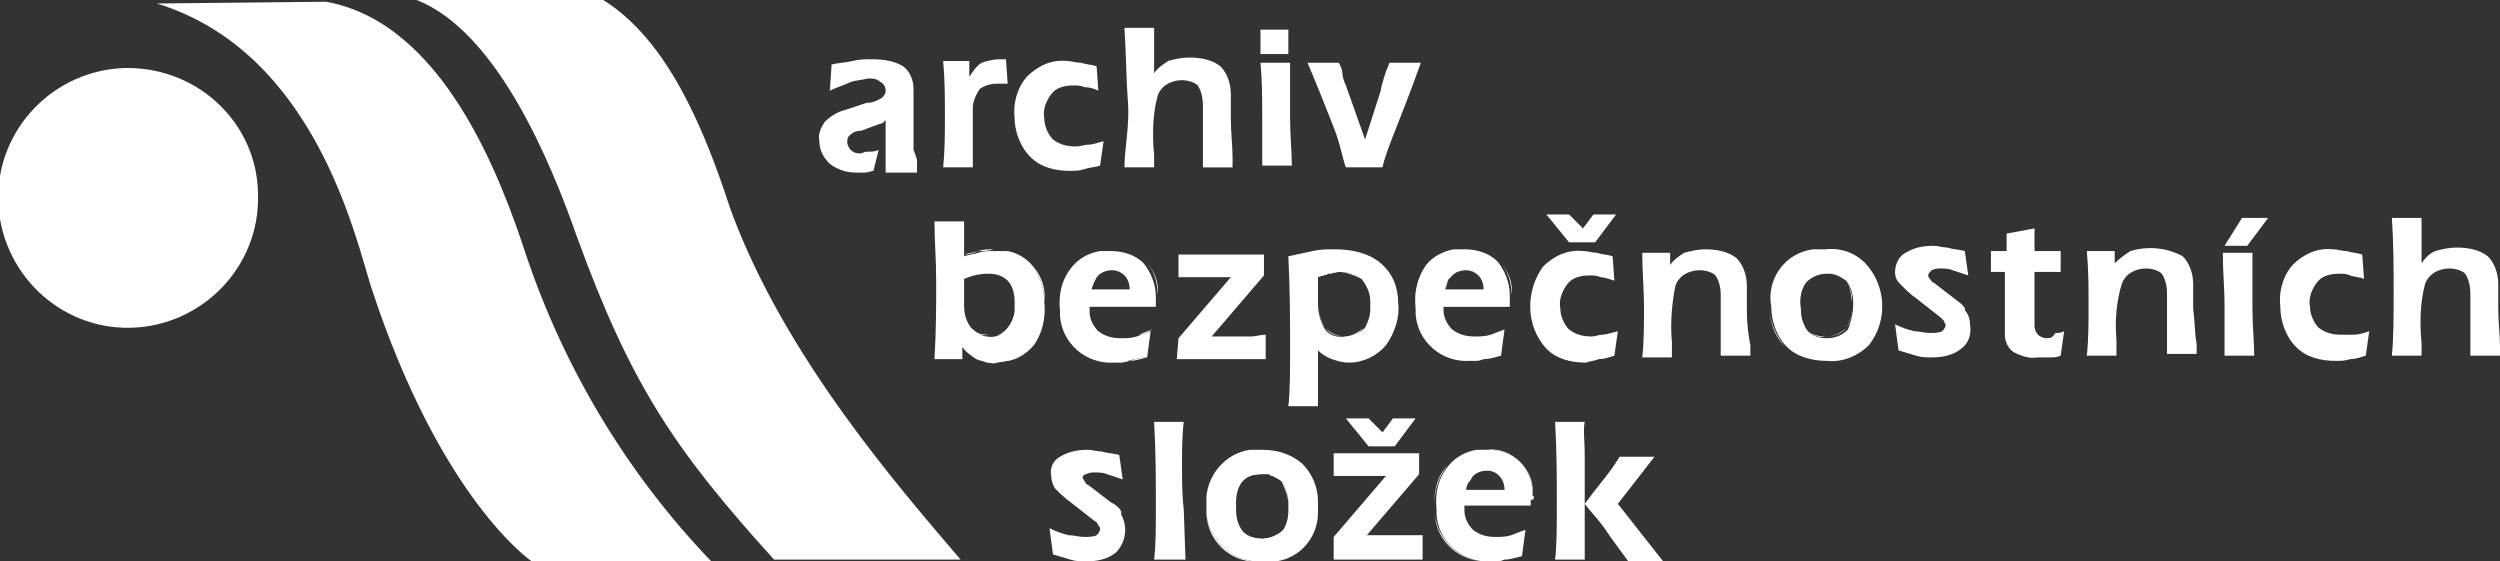 <?xml version="1.0" encoding="utf-8"?>
<!-- Generator: Adobe Illustrator 19.0.0, SVG Export Plug-In . SVG Version: 6.00 Build 0)  -->
<svg version="1.1" id="Layer_1" xmlns="http://www.w3.org/2000/svg" xmlns:xlink="http://www.w3.org/1999/xlink" x="0px" y="0px"
	 width="143.4px" height="32.2px" viewBox="-348 282 143.4 32.2" style="enable-background:new -348 282 143.4 32.2;"
	 xml:space="preserve">
<rect x="-348" y="282" width="143.4" height="32.2" fill="#333333" stroke="none"/>
<style type="text/css">
	.st0{fill:#FFFFFF;}
</style>
<path class="st0" d="M-333.2,293.2c0.1,4.1-3.2,7.5-7.3,7.6c-4.1,0.1-7.5-3.2-7.6-7.3c-0.1-4.1,3.2-7.5,7.3-7.6c0,0,0.1,0,0.1,0
	C-336.5,285.9-333.2,289.2-333.2,293.2C-333.2,293.2-333.2,293.2-333.2,293.2 M-313.4,282c3.7,2.3,5.8,7.4,7.3,12
	c3.1,8.5,9.8,16.1,13.2,20.1h-10.7c-5.7-6.3-8.2-10-11.3-18.5c-1.5-4.3-4.6-11.8-9.2-13.6L-313.4,282L-313.4,282z M-313.4,282
	c3.7,2.3,5.8,7.4,7.3,12c3.1,8.5,9.8,16.1,13.2,20.1h-10.7c-5.7-6.3-8.2-10-11.3-18.5c-1.5-4.3-4.6-11.8-9.2-13.6L-313.4,282
	L-313.4,282z M-329.3,282.1c6.7,1.2,10,10,11.5,14.6c2.2,6.5,5.8,12.5,10.6,17.5l-0.8,0h-9.5c0,0-5.2-3.5-9.2-15.7
	c-0.9-2.8-3.2-13.5-12.3-16.3L-329.3,282.1L-329.3,282.1z"/>
<g>
	<path class="st0" d="M-295.6,290.6l0-3v-0.2c0-0.1,0-0.2,0-0.3c0-0.5-0.2-1-0.6-1.3c-0.5-0.3-1.1-0.4-1.8-0.4c-0.4,0-0.7,0-1.1,0.1
		c-0.4,0.1-0.8,0.1-1.2,0.2l-0.1,1.5c0.4-0.2,0.8-0.3,1.2-0.5c0.3-0.1,0.6-0.1,1-0.2c0.2,0,0.5,0,0.7,0.2c0.2,0.1,0.3,0.3,0.3,0.5
		c0,0.2-0.1,0.3-0.2,0.4c-0.3,0.2-0.6,0.3-0.9,0.3l-1.2,0.4c-0.4,0.1-0.8,0.3-1.2,0.7c-0.2,0.3-0.4,0.7-0.3,1.1
		c0,0.5,0.2,0.9,0.6,1.3c0.4,0.3,0.9,0.5,1.5,0.5c0.2,0,0.3,0,0.5,0c0.2,0,0.4-0.1,0.5-0.1l0.3-1.2c-0.2,0.1-0.4,0.1-0.6,0.1
		c-0.1,0-0.2,0-0.4,0.1c-0.2,0-0.4,0-0.6-0.2c-0.1-0.1-0.2-0.3-0.2-0.4c0-0.2,0-0.3,0.1-0.4c0.2-0.2,0.4-0.3,0.7-0.3l0.8-0.3
		c0.1,0,0.2-0.1,0.3-0.1c0.1,0,0.2-0.1,0.3-0.2l0,1.7c0,0.4,0,0.6,0,0.8s0,0.3,0,0.5l0,0h1.8c0-0.4,0-0.6,0-0.7
		S-295.6,290.6-295.6,290.6z"/>
	<polygon class="st0" points="-293.9,291.6 -293.9,291.6 -293.9,291.6 	"/>
	<path class="st0" d="M-293.9,291.6h1.7c0-0.9,0-1.6,0-2.2c0-0.4,0-0.8,0-1.2c0-0.4,0.2-0.8,0.4-1.1c0.3-0.2,0.6-0.3,1-0.3
		c0.1,0,0.2,0,0.3,0s0.2,0,0.3,0l-0.1-1.4c0,0-0.1,0-0.2,0h-0.2c-0.3,0-0.7,0.1-1,0.2c-0.3,0.2-0.5,0.5-0.7,0.8l0-0.9h-1.5
		c0.1,1.1,0.1,2.1,0.1,3.1C-293.8,289.7-293.8,290.6-293.9,291.6z"/>
	<path class="st0" d="M-288.9,291c0.6,0.6,1.4,0.8,2.3,0.8c0.3,0,0.5,0,0.8-0.1c0.3-0.1,0.6-0.1,0.9-0.2l0.2-1.4
		c-0.4,0.1-0.6,0.2-0.9,0.2c-0.2,0-0.4,0.1-0.7,0.1c-0.5,0-0.9-0.1-1.3-0.4c-0.3-0.3-0.5-0.8-0.5-1.2c-0.1-0.5,0.1-1,0.4-1.4
		c0.3-0.4,0.8-0.5,1.3-0.5c0.2,0,0.4,0,0.6,0.1c0.3,0,0.6,0.1,0.8,0.2l-0.1-1.4c-0.3-0.1-0.6-0.1-0.9-0.2c-0.3,0-0.5-0.1-0.8-0.1
		c-0.9-0.1-1.7,0.3-2.3,0.9c-0.6,0.7-0.8,1.6-0.7,2.4C-289.8,289.5-289.5,290.4-288.9,291z"/>
	<path class="st0" d="M-283.5,291.6h1.7l0-0.7c-0.1-1.1-0.1-2.3,0.2-3.4c0.2-0.6,0.8-0.9,1.4-0.9c0.3,0,0.7,0.1,0.9,0.3
		c0.2,0.3,0.3,0.7,0.3,1.2c0,0.4,0,0.9,0,1.5c0,0.6,0,1.3,0,2h1.7l0-0.6c0-0.6-0.1-1.4-0.1-2.2c0-0.8,0-1.3,0-1.4
		c0-0.6-0.2-1.2-0.6-1.6c-0.5-0.4-1.2-0.5-1.8-0.5c-0.4,0-0.9,0.1-1.2,0.2c-0.3,0.2-0.6,0.4-0.8,0.7c0-0.4,0-0.9,0-1.3s0-0.8,0-1.3
		h-1.7c0.1,1.6,0.1,3,0.2,4.3S-283.5,290.5-283.5,291.6z"/>
	<path class="st0" d="M-275.7,285.6c0.1,1,0.1,2,0.1,3s0,2,0,2.9h1.7c0-0.8-0.1-1.7-0.1-2.7s0-2.1,0-3.2v0H-275.7z"/>
	<path class="st0" d="M-270.8,291.6h2.1c0.1-0.5,0.4-1.3,0.8-2.3s0.9-2.3,1.4-3.7h-1.8l-0.2,0.5c-0.2,0.6-0.3,1-0.3,1.1l-0.9,2.8
		l-1.1-3.1c-0.1-0.2-0.2-0.5-0.2-0.7s-0.1-0.4-0.2-0.6h-1.8c0.6,1.4,1.1,2.7,1.5,3.7S-271,291.1-270.8,291.6z"/>
	<path class="st0" d="M-294.3,294.7l1.7,0c0,0,0,0,0,0L-294.3,294.7c0,1,0.1,2.2,0.1,3.5s0,2.8-0.1,4.4h0c0-1.6,0.1-3,0.1-4.4
		C-294.2,296.9-294.3,295.7-294.3,294.7z"/>
	<path class="st0" d="M-292.7,301.8L-292.7,301.8c0.2,0.3,0.5,0.5,0.8,0.7c0.2,0.1,0.4,0.1,0.6,0.2c-0.2,0-0.4-0.1-0.6-0.2
		C-292.2,302.3-292.5,302.1-292.7,301.8z"/>
	<path class="st0" d="M-291.9,296.4c0.3-0.1,0.6-0.1,0.9-0.1c0.2,0,0.4,0,0.6,0c-0.2,0-0.4,0-0.6,0
		C-291.3,296.4-291.6,296.4-291.9,296.4c-0.3,0.1-0.5,0.1-0.8,0.2v0C-292.4,296.6-292.1,296.5-291.9,296.4z"/>
	<path class="st0" d="M-288.9,297.1c-0.4-0.4-1-0.7-1.5-0.7C-289.8,296.5-289.3,296.7-288.9,297.1c0.5,0.6,0.8,1.4,0.8,2.2
		c0.1,0.9-0.1,1.8-0.6,2.5c-0.5,0.6-1.2,1-2,0.9c-0.2,0-0.4,0-0.6,0c0.2,0,0.4,0.1,0.6,0c0.8,0,1.5-0.3,2-0.9
		c0.5-0.7,0.7-1.6,0.6-2.5C-288,298.5-288.3,297.7-288.9,297.1z"/>
	<polygon class="st0" points="-292.7,302.6 -294.3,302.6 -294.3,302.6 -292.7,302.6 -292.7,301.8 -292.7,301.8 	"/>
	<path class="st0" d="M-292.7,295.8l0,0.9c0,0,0,0,0,0L-292.7,295.8c0-0.2,0-0.4,0-0.5c0-0.2,0-0.4,0-0.6h0c0,0.2,0,0.4,0,0.6
		C-292.7,295.4-292.7,295.6-292.7,295.8z"/>
	<path class="st0" d="M-288.7,301.8c0.5-0.7,0.7-1.6,0.6-2.5c0-0.8-0.3-1.6-0.8-2.2c-0.4-0.4-1-0.7-1.5-0.7c-0.2,0-0.4,0-0.6,0
		c-0.3,0-0.6,0-0.9,0.1c-0.3,0.1-0.5,0.1-0.8,0.2v0c0,0,0,0,0,0l0-0.9c0-0.2,0-0.4,0-0.5c0-0.2,0-0.4,0-0.6l-1.7,0
		c0,1,0.1,2.2,0.1,3.5c0,1.3,0,2.8-0.1,4.4h1.6l0-0.7l0,0l0,0c0.2,0.3,0.5,0.5,0.8,0.7c0.2,0.1,0.4,0.1,0.6,0.2c0.2,0,0.4,0.1,0.6,0
		C-289.9,302.7-289.2,302.4-288.7,301.8z M-292.3,300.8c-0.3-0.4-0.4-0.8-0.4-1.3c0-0.2,0-0.5,0-0.7v0c0,0,0,0,0,0
		c0-0.2,0-0.5,0-0.8l0,0c0.4-0.2,0.9-0.3,1.4-0.3c0.4,0,0.8,0.1,1.1,0.4c0.3,0.3,0.4,0.8,0.4,1.2c0,0.1,0,0.3,0,0.4
		c0,0.4-0.1,0.7-0.4,1.1c-0.3,0.4-0.7,0.6-1.2,0.5C-291.6,301.3-292,301.1-292.3,300.8z"/>
	<path class="st0" d="M-292.7,298c0.4-0.2,0.9-0.3,1.4-0.3c0.4,0,0.8,0.1,1.1,0.4c0.3,0.3,0.4,0.8,0.4,1.2c0,0.1,0,0.3,0,0.4
		c0-0.1,0-0.3,0-0.4c0-0.4-0.1-0.9-0.4-1.2c-0.3-0.3-0.7-0.4-1.1-0.4C-291.8,297.7-292.2,297.8-292.7,298L-292.7,298
		c0,0.3,0,0.6,0,0.8c0,0,0,0,0,0C-292.7,298.5-292.7,298.3-292.7,298L-292.7,298z"/>
	<path class="st0" d="M-290.1,300.7c0.2-0.3,0.3-0.7,0.4-1.1C-289.7,300-289.9,300.4-290.1,300.7c-0.3,0.4-0.7,0.6-1.2,0.5
		c-0.4,0-0.8-0.1-1-0.4c-0.3-0.4-0.4-0.8-0.4-1.3c0-0.2,0-0.5,0-0.7v0c0,0.2,0,0.5,0,0.7c0,0.5,0.1,0.9,0.4,1.3
		c0.3,0.3,0.6,0.5,1,0.4C-290.8,301.3-290.3,301.1-290.1,300.7z"/>
	<path class="st0" d="M-281.5,299.6c0,0,0-0.1,0-0.1C-281.5,299.5-281.5,299.6-281.5,299.6L-281.5,299.6z"/>
	<path class="st0" d="M-287.1,300c0-0.1,0-0.2,0-0.3c-0.1-0.9,0.2-1.8,0.7-2.5c0.4-0.5,1-0.8,1.6-0.9c-0.6,0.1-1.2,0.4-1.6,0.9
		c-0.6,0.7-0.8,1.6-0.7,2.5C-287.1,299.8-287.1,299.9-287.1,300c0.1,1.6,1.5,2.8,3.1,2.7c0,0,0,0,0,0
		C-285.6,302.8-287,301.7-287.1,300z"/>
	<rect x="-285.4" y="299.6" class="st0" width="3.8" height="0"/>
	<path class="st0" d="M-282.7,301.2c0.3-0.1,0.5-0.2,0.8-0.3l0,0C-282.2,301.1-282.5,301.2-282.7,301.2c-0.3,0.1-0.6,0.1-0.9,0.1
		c0,0,0,0,0,0C-283.3,301.3-283,301.3-282.7,301.2z"/>
	<path class="st0" d="M-282.2,302.5c-0.4,0.1-0.7,0.2-1,0.2c-0.3,0-0.5,0.1-0.8,0.1c0,0,0,0,0,0c0.3,0,0.5,0,0.8-0.1
		C-282.9,302.6-282.6,302.5-282.2,302.5l0.2-1.5c0,0,0,0,0,0L-282.2,302.5z"/>
	<path class="st0" d="M-282.3,297c0.5,0.5,0.7,1.2,0.7,1.9c0,0.1,0,0.2,0,0.3c0,0.1,0,0.2,0,0.2c0-0.1,0-0.2,0-0.2
		c0-0.1,0-0.2,0-0.3C-281.5,298.2-281.8,297.5-282.3,297c-0.5-0.5-1.2-0.7-1.9-0.7c-0.2,0-0.4,0-0.6,0c0.2,0,0.4,0,0.6,0
		C-283.5,296.3-282.8,296.5-282.3,297z"/>
	<path class="st0" d="M-285.4,299.9c0,0.4,0.2,0.8,0.5,1.1c0.4,0.3,0.8,0.4,1.3,0.4c0,0,0,0,0,0c-0.5,0-0.9-0.1-1.3-0.4
		C-285.2,300.7-285.4,300.3-285.4,299.9l0-0.3h0V299.9z"/>
	<path class="st0" d="M-282.2,302.5l0.2-1.5c-0.3,0.1-0.5,0.2-0.8,0.3c-0.3,0.1-0.6,0.1-0.9,0.1c0,0,0,0,0,0c0,0,0,0,0,0
		c-0.5,0-0.9-0.1-1.3-0.4c-0.3-0.3-0.5-0.7-0.5-1.1v-0.3h0v0h3.8l0,0c0,0,0-0.1,0-0.1c0-0.1,0-0.2,0-0.2c0-0.1,0-0.2,0-0.3
		c0-0.7-0.3-1.4-0.7-1.9c-0.5-0.5-1.2-0.7-1.9-0.7c-0.2,0-0.4,0-0.6,0c-0.6,0.1-1.2,0.4-1.6,0.9c-0.6,0.7-0.8,1.6-0.7,2.5
		c0,0.1,0,0.2,0,0.3c0.1,1.6,1.5,2.8,3.1,2.7c0.3,0,0.5,0,0.8-0.1C-282.9,302.6-282.6,302.5-282.2,302.5z M-285,297.8
		c0.2-0.2,0.5-0.3,0.8-0.3c0,0,0,0,0,0c0,0,0,0,0,0c0.3,0,0.5,0.1,0.7,0.3c0.2,0.2,0.3,0.5,0.3,0.8h0c0,0,0,0,0,0h-2.2
		C-285.3,298.3-285.2,298-285,297.8z"/>
	<path class="st0" d="M-283.2,298.6h-2.2l0,0c0-0.3,0.2-0.6,0.4-0.8c0.2-0.2,0.5-0.3,0.8-0.3c0,0,0,0,0,0c-0.3,0-0.6,0.1-0.8,0.3
		c-0.2,0.2-0.3,0.5-0.4,0.8L-283.2,298.6C-283.2,298.6-283.2,298.6-283.2,298.6z"/>
	<path class="st0" d="M-283.2,298.6L-283.2,298.6c0-0.3-0.1-0.6-0.3-0.8c-0.2-0.2-0.5-0.3-0.7-0.3c0,0,0,0,0,0
		c0.3,0,0.5,0.1,0.7,0.3C-283.3,298-283.2,298.3-283.2,298.6z"/>
	<path class="st0" d="M-280.5,302.6h5.1l0-1.4c-0.3,0-0.6,0.1-0.8,0.1s-0.4,0-0.6,0h-1.7l3-3.5l0-1.2h-4.9l0,1.3c0.2,0,0.3,0,0.5,0
		s0.3,0,0.5,0h2l-3,3.5L-280.5,302.6z"/>
	<path class="st0" d="M-268.5,301.8c0.5-0.7,0.8-1.6,0.7-2.4c0-0.9-0.3-1.7-1-2.3c-0.7-0.6-1.7-0.8-2.6-0.8c-0.5,0-0.9,0-1.3,0.1
		c-0.5,0.1-0.9,0.2-1.4,0.3c0.1,2.1,0.1,3.9,0.1,5.2s0,2.6-0.1,3.4v0h1.7c0-0.5,0-0.3,0-0.5s0-1.2,0-1.4v-1.3
		c0.2,0.2,0.5,0.4,0.8,0.5c0.3,0.1,0.6,0.2,1,0.2C-269.8,302.8-269,302.4-268.5,301.8z M-272,300.9c-0.3-0.5-0.4-1-0.4-1.5
		c0-0.3,0-0.5,0-0.8l0,0c0,0,0,0,0,0c0-0.2,0-0.5,0-0.7h0c0.2-0.1,0.4-0.1,0.6-0.2c0.2,0,0.4-0.1,0.6-0.1c0.5,0,0.9,0.1,1.3,0.4
		c0.3,0.4,0.5,0.8,0.5,1.3c0,0.1,0,0.3,0,0.4c0,0.4-0.1,0.7-0.3,1.1c-0.3,0.3-0.7,0.5-1.1,0.5C-271.3,301.4-271.8,301.2-272,300.9z"
		/>
	<path class="st0" d="M-269.8,300.8c0.2-0.3,0.3-0.7,0.3-1.1C-269.5,300.1-269.6,300.5-269.8,300.8c-0.3,0.3-0.7,0.5-1.1,0.5
		c-0.4,0-0.8-0.1-1.1-0.5c-0.3-0.5-0.4-1-0.4-1.5c0-0.3,0-0.5,0-0.8l0,0c0,0.3,0,0.5,0,0.8c0,0.5,0.1,1.1,0.4,1.5
		c0.3,0.3,0.7,0.5,1.1,0.5C-270.5,301.4-270.1,301.2-269.8,300.8z"/>
	<path class="st0" d="M-271.2,297.6c0.5,0,0.9,0.1,1.3,0.4c0.3,0.4,0.5,0.8,0.5,1.3c0,0.1,0,0.3,0,0.4c0-0.1,0-0.3,0-0.4
		c0-0.5-0.2-0.9-0.5-1.3C-270.3,297.8-270.8,297.6-271.2,297.6c-0.2,0-0.4,0-0.6,0.1c-0.2,0-0.4,0.1-0.6,0.2h0
		c0.2-0.1,0.4-0.1,0.6-0.2C-271.6,297.7-271.4,297.6-271.2,297.6z"/>
	<path class="st0" d="M-272.4,297.8c0,0.2,0,0.5,0,0.7c0,0,0,0,0,0C-272.4,298.3-272.4,298.1-272.4,297.8L-272.4,297.8z"/>
	<rect x="-263.1" y="297.7" class="st0" width="0" height="3.8"/>
	<path class="st0" d="M-261.6,301L-261.6,301c-0.3,0.1-0.5,0.2-0.8,0.3c0,0,0,0,0,0C-262.2,301.2-261.9,301.1-261.6,301z"/>
	<polygon class="st0" points="-261.2,299.6 -261.2,299.6 -261.2,299.6 	"/>
	<path class="st0" d="M-262.9,302.6C-262.9,302.6-262.9,302.6-262.9,302.6c-0.3,0-0.5,0.1-0.8,0.1c-1.6,0.1-3-1.1-3.1-2.7
		c0-0.1,0-0.2,0-0.3c-0.1-0.9,0.2-1.8,0.7-2.5c0.4-0.5,1-0.8,1.6-0.9c-0.6,0.1-1.2,0.4-1.6,0.9c-0.6,0.7-0.8,1.6-0.7,2.5
		c0,0.1,0,0.2,0,0.3c0.1,1.6,1.5,2.8,3.1,2.7C-263.4,302.7-263.1,302.7-262.9,302.6z"/>
	<path class="st0" d="M-261.2,299.6c0-0.1,0-0.2,0-0.3C-261.2,299.4-261.2,299.5-261.2,299.6L-261.2,299.6z"/>
	<path class="st0" d="M-265.1,299.8c0,0,0,0.1,0,0.1c0,0.4,0.2,0.8,0.5,1.1c0.4,0.3,0.8,0.4,1.3,0.4c0.3,0,0.6,0,0.9-0.1h0
		c-0.3,0.1-0.6,0.1-0.9,0.1c-0.5,0-0.9-0.1-1.3-0.4c-0.3-0.3-0.5-0.7-0.5-1.1C-265.1,299.9-265.1,299.8-265.1,299.8c0,0,0-0.1,0-0.1
		h0C-265.1,299.7-265.1,299.7-265.1,299.8z"/>
	<path class="st0" d="M-262,297c0.5,0.5,0.7,1.2,0.7,1.9c0,0.1,0,0.2,0,0.3c0,0,0,0.1,0,0.1c0,0,0-0.1,0-0.1c0-0.1,0-0.2,0-0.3
		C-261.2,298.2-261.5,297.5-262,297c-0.5-0.5-1.2-0.7-1.9-0.7c-0.2,0-0.4,0-0.6,0c0.2,0,0.4,0,0.6,0
		C-263.2,296.3-262.5,296.5-262,297z"/>
	<path class="st0" d="M-262.9,302.6C-262.9,302.6-262.9,302.6-262.9,302.6c0.3,0,0.6-0.1,1-0.2l0.2-1.5c0,0,0,0,0,0l-0.2,1.5
		C-262.2,302.5-262.6,302.6-262.9,302.6z"/>
	<polygon class="st0" points="-261.2,299.6 -261.2,299.6 -261.2,299.6 	"/>
	<path class="st0" d="M-266.8,299.7c0,0.1,0,0.2,0,0.3c0.1,1.6,1.5,2.8,3.1,2.7c0.3,0,0.5,0,0.8-0.1c0.3,0,0.6-0.1,1-0.2l0.2-1.5
		c-0.3,0.1-0.5,0.2-0.8,0.3c0,0,0,0,0,0h0c-0.3,0.1-0.6,0.1-0.9,0.1c-0.5,0-0.9-0.1-1.3-0.4c-0.3-0.3-0.5-0.7-0.5-1.1
		c0,0,0-0.1,0-0.1c0,0,0-0.1,0-0.1h0c0,0,0,0,0,0h3.8c0-0.1,0-0.2,0-0.3c0,0,0-0.1,0-0.1c0-0.1,0-0.2,0-0.3c0-0.7-0.3-1.4-0.7-1.9
		c-0.5-0.5-1.2-0.7-1.9-0.7c-0.2,0-0.4,0-0.6,0c-0.6,0.1-1.2,0.4-1.6,0.9C-266.7,297.9-266.9,298.8-266.8,299.7z M-264.7,297.8
		c0.2-0.2,0.5-0.3,0.8-0.3c0,0,0,0,0,0c0,0,0,0,0,0c0.3,0,0.5,0.1,0.7,0.3c0.2,0.2,0.3,0.5,0.3,0.8h0c0,0,0,0,0,0h-2.2v0l0,0
		c0-0.2,0.1-0.4,0.2-0.6C-264.8,297.9-264.8,297.9-264.7,297.8z"/>
	<polygon class="st0" points="-265.1,298.6 -265.1,298.6 -262.9,298.6 -262.9,298.6 -265.1,298.6 	"/>
	<path class="st0" d="M-263.9,297.5C-263.9,297.5-263.9,297.5-263.9,297.5c-0.3,0-0.6,0.1-0.8,0.3c-0.1,0.1-0.1,0.1-0.2,0.2
		c0-0.1,0.1-0.2,0.2-0.2C-264.5,297.6-264.2,297.5-263.9,297.5z"/>
	<path class="st0" d="M-265.1,298.6c0-0.2,0.1-0.4,0.2-0.6C-265,298.2-265,298.4-265.1,298.6L-265.1,298.6z"/>
	<path class="st0" d="M-262.9,298.6L-262.9,298.6c0-0.3-0.1-0.6-0.3-0.8c-0.2-0.2-0.5-0.3-0.7-0.3c0,0,0,0,0,0
		c0.3,0,0.5,0.1,0.7,0.3C-263,298-262.9,298.3-262.9,298.6z"/>
	<path class="st0" d="M-256.3,302.6c0.3,0,0.6-0.1,0.9-0.2l0.2-1.4c-0.4,0.1-0.7,0.2-0.9,0.2c-0.2,0-0.4,0.1-0.6,0.1
		c-0.5,0-0.9-0.1-1.3-0.4c-0.3-0.3-0.5-0.8-0.5-1.2c-0.1-0.5,0.1-1,0.4-1.4c0.3-0.4,0.8-0.5,1.3-0.5c0.2,0,0.4,0,0.6,0.1
		c0.2,0,0.5,0.1,0.8,0.2l-0.1-1.4c-0.3-0.1-0.6-0.1-0.9-0.2c-0.3,0-0.5-0.1-0.8-0.1c-0.9-0.1-1.7,0.3-2.3,0.9c-1,1.4-1,3.4,0.2,4.7
		c0.6,0.6,1.4,0.8,2.3,0.8C-256.8,302.7-256.5,302.7-256.3,302.6z"/>
	<path class="st0" d="M-247.8,299.8c0-0.8,0-1.3,0-1.4c0-0.6-0.2-1.2-0.6-1.6c-0.5-0.4-1.2-0.5-1.8-0.5c-0.4,0-0.8,0.1-1.2,0.2
		c-0.3,0.2-0.6,0.4-0.8,0.7l0-0.7h-1.6c0,1.1,0.1,2.1,0.1,3.1s0,2-0.1,2.9h0h1.7c0-0.1,0-0.2,0-0.3s0-0.3,0-0.6
		c-0.1-1.1,0-2.2,0.2-3.2c0.2-0.6,0.8-0.9,1.4-0.9c0.3,0,0.7,0.1,0.9,0.3c0.2,0.3,0.3,0.7,0.3,1.1c0,0.4,0,0.9,0,1.5s0,1.3,0,2h1.7
		l0-0.6C-247.7,301.3-247.8,300.6-247.8,299.8z"/>
	<path class="st0" d="M-246.5,299.6c0,0.9,0.3,1.7,0.9,2.3C-246.1,301.3-246.5,300.5-246.5,299.6L-246.5,299.6z"/>
	<path class="st0" d="M-243.3,296.3c-0.2,0-0.5,0-0.7,0c-1.6,0.2-2.7,1.7-2.4,3.3c0,0.8,0.3,1.7,0.9,2.3c0.6,0.6,1.5,0.8,2.3,0.8
		c0.9,0.1,1.8-0.3,2.4-0.9c1.1-1.4,1-3.4-0.2-4.7C-241.6,296.5-242.4,296.2-243.3,296.3z M-242,300.9c-0.3,0.3-0.7,0.5-1.2,0.5
		c0,0,0,0,0,0c0,0,0,0,0,0c-0.4,0-0.8-0.1-1.1-0.4c-0.3-0.4-0.4-0.8-0.4-1.3c-0.1-0.5,0-1.1,0.3-1.5c0.3-0.3,0.7-0.5,1.2-0.5h0
		c0,0,0.1,0,0.1,0c0.4,0,0.7,0.2,1,0.4c0.3,0.4,0.4,0.8,0.4,1.3C-241.7,299.9-241.8,300.4-242,300.9z"/>
	<path class="st0" d="M-244.8,299.6c-0.1-0.5,0-1.1,0.3-1.5c0.3-0.3,0.7-0.5,1.2-0.5c0,0,0,0,0,0l0,0h0c-0.5,0-0.9,0.2-1.2,0.5
		C-244.7,298.5-244.8,299.1-244.8,299.6c0,0.5,0.1,0.9,0.4,1.3c0.3,0.3,0.7,0.5,1.1,0.4c0,0,0,0,0,0c-0.4,0-0.8-0.1-1.1-0.4
		C-244.6,300.5-244.8,300.1-244.8,299.6z"/>
	<path class="st0" d="M-243.2,297.6c0,0-0.1,0-0.1,0c0,0,0,0,0,0C-243.2,297.6-243.2,297.6-243.2,297.6z"/>
	<path class="st0" d="M-242.2,298c-0.3-0.3-0.6-0.4-1-0.4C-242.8,297.6-242.4,297.8-242.2,298c0.3,0.4,0.4,0.8,0.4,1.3
		c0.1,0.5,0,1.1-0.3,1.5c-0.3,0.3-0.7,0.5-1.2,0.5c0,0,0,0,0,0c0.4,0,0.9-0.1,1.2-0.5c0.3-0.5,0.4-1,0.3-1.5
		C-241.7,298.9-241.9,298.4-242.2,298z"/>
	<polygon class="st0" points="-243.3,297.6 -243.3,297.6 -243.3,297.6 	"/>
	<path class="st0" d="M-235.8,299.2l-1.3-1c-0.1,0-0.1-0.1-0.2-0.2c0,0-0.1-0.1-0.1-0.2c0-0.1,0.1-0.2,0.2-0.3
		c0.2-0.1,0.4-0.1,0.5-0.1c0.2,0,0.5,0,0.7,0.1c0.3,0.1,0.6,0.2,0.9,0.3l-0.2-1.4c-0.4-0.1-0.7-0.1-1-0.2c-0.3,0-0.5-0.1-0.8-0.1
		c-0.6,0-1.1,0.1-1.6,0.4c-0.4,0.2-0.6,0.7-0.6,1.1c0,0.3,0.1,0.5,0.3,0.7c0.3,0.3,0.6,0.6,0.9,0.8l1.4,1.1c0.1,0.1,0.1,0.1,0.2,0.2
		c0,0.1,0.1,0.2,0.1,0.2c0,0.2-0.1,0.3-0.2,0.4c-0.2,0.1-0.5,0.1-0.7,0.1c-0.3,0-0.6-0.1-0.9-0.1c-0.4-0.1-0.7-0.2-1.1-0.4l0.2,1.5
		c0.3,0.1,0.7,0.2,1,0.3c0.3,0.1,0.6,0.1,0.9,0.1c0.6,0,1.2-0.1,1.7-0.5c0.4-0.3,0.6-0.8,0.5-1.4c0-0.3-0.1-0.6-0.3-0.8
		C-235.2,299.7-235.5,299.4-235.8,299.2z"/>
	<path class="st0" d="M-230.6,301.4c-0.2,0-0.4-0.1-0.5-0.2c-0.1-0.1-0.2-0.3-0.2-0.5v-0.2c0-0.1,0-0.1,0-0.2l0,0v-2.7h1.5l0-1.2
		h-1.5l0-1.3l-1.6,0.3l0,1h-0.9l0,1.2h0.8v2.2c0,0.2,0,0.5,0,0.8s0,0.5,0,0.6c0,0.4,0.2,0.8,0.5,1c0.4,0.2,0.9,0.4,1.4,0.3
		c0.2,0,0.5,0,0.7,0c0.2,0,0.4,0,0.6-0.1l0.2-1.4c-0.2,0.1-0.3,0.1-0.5,0.1C-230.3,301.4-230.4,301.4-230.6,301.4z"/>
	<path class="st0" d="M-222.2,299.7c0-0.8,0-1.3,0-1.4c0-0.6-0.2-1.2-0.6-1.6c-0.9-0.5-2-0.6-3-0.3c-0.3,0.2-0.6,0.4-0.9,0.7l0-0.7
		h-1.6c0.1,1.1,0.1,2.1,0.1,3.1s0,2-0.1,2.9h1.7c0-0.1,0-0.2,0-0.3s0-0.3,0-0.6c-0.1-1.1,0-2.2,0.3-3.2c0.2-0.6,0.8-0.9,1.4-0.9
		c0.3,0,0.7,0.1,0.9,0.3c0.2,0.3,0.3,0.7,0.3,1.1c0,0.4,0,0.9,0,1.5s0,1.3,0,2h1.7l0-0.6C-222.1,301.3-222.1,300.5-222.2,299.7z"/>
	<path class="st0" d="M-218.8,296.5L-218.8,296.5l-1.7,0c0,1,0.1,2.1,0.1,3s0,2,0,2.9h1.7c0-0.8-0.1-1.7-0.1-2.7
		S-218.8,297.7-218.8,296.5z"/>
	<path class="st0" d="M-213.7,301.2c-0.5,0-0.9-0.1-1.3-0.4c-0.3-0.3-0.5-0.8-0.5-1.2c-0.1-0.5,0.1-1,0.4-1.4
		c0.3-0.4,0.8-0.5,1.3-0.5c0.2,0,0.4,0,0.6,0.1c0.3,0.1,0.6,0.1,0.8,0.2l-0.1-1.4c-0.3-0.1-0.6-0.1-0.9-0.2c-0.3,0-0.5-0.1-0.8-0.1
		c-0.9-0.1-1.7,0.3-2.3,0.9c-0.6,0.7-0.8,1.6-0.7,2.4c0,0.8,0.3,1.7,0.9,2.3c0.6,0.6,1.4,0.8,2.3,0.8c0.3,0,0.5,0,0.8-0.1
		c0.3,0,0.6-0.1,0.9-0.2l0.2-1.4c-0.3,0.1-0.6,0.2-0.9,0.2C-213.2,301.2-213.5,301.2-213.7,301.2z"/>
	<path class="st0" d="M-204.6,302.5l0-0.6c0-0.7-0.1-1.4-0.1-2.2s0-1.3,0-1.4c0-0.6-0.2-1.2-0.6-1.6c-0.5-0.4-1.2-0.5-1.8-0.5
		c-0.4,0-0.9,0.1-1.2,0.2c-0.3,0.1-0.6,0.4-0.8,0.7c0-0.4,0-0.9,0-1.3s0-0.9,0-1.3h-1.7c0.1,1.6,0.1,3,0.1,4.3s0,2.5-0.1,3.6l0,0
		h1.7l0-0.7c-0.1-1.1-0.1-2.3,0.2-3.4c0.2-0.6,0.8-0.9,1.4-0.9c0.3,0,0.7,0.1,0.9,0.3c0.2,0.3,0.3,0.7,0.3,1.2c0,0.4,0,0.9,0,1.5
		c0,0.6,0,1.3,0,2H-204.6z"/>
	<path class="st0" d="M-284.3,310.8l-1.3-1c-0.1,0-0.1-0.1-0.2-0.2c0-0.1-0.1-0.1-0.1-0.2c0-0.1,0.1-0.2,0.2-0.2
		c0.2-0.1,0.3-0.1,0.5-0.1c0.2,0,0.5,0,0.7,0.1c0.3,0.1,0.6,0.2,0.9,0.3l-0.2-1.4c-0.3-0.1-0.7-0.1-1-0.2c-0.3,0-0.5-0.1-0.8-0.1
		c-0.6,0-1.1,0.1-1.6,0.4c-0.4,0.2-0.6,0.7-0.5,1.1c0,0.3,0.1,0.5,0.2,0.7c0.3,0.3,0.6,0.6,0.9,0.8l1.4,1.1c0.1,0,0.1,0.1,0.2,0.2
		c0,0.1,0.1,0.1,0.1,0.2c0,0.2-0.1,0.3-0.2,0.4c-0.2,0.1-0.5,0.1-0.7,0.1c-0.3,0-0.6-0.1-0.9-0.1c-0.4-0.1-0.7-0.2-1.1-0.4l0.2,1.5
		c0.3,0.1,0.7,0.2,1,0.3c0.3,0.1,0.6,0.1,0.9,0.1c0.6,0,1.2-0.1,1.7-0.5c0.6-0.6,0.7-1.5,0.3-2.2
		C-283.6,311.3-283.9,311-284.3,310.8z"/>
	<path class="st0" d="M-280.2,308.7c0-0.8,0-1.7,0.1-2.5h-1.7c0.1,1.7,0.1,3.3,0.1,4.7s0,2.4-0.1,3.2h1.8l-0.1-2.9
		C-280.2,310.4-280.2,309.5-280.2,308.7z"/>
	<path class="st0" d="M-272.4,310.9c0-0.8-0.3-1.7-0.9-2.2c-0.7-0.6-1.5-0.8-2.3-0.8c-0.2,0-0.5,0-0.7,0c-1.4,0.2-2.4,1.4-2.5,2.7
		c0.1-1.3,1.1-2.5,2.5-2.7c0.2,0,0.5,0,0.7,0c0.9-0.1,1.7,0.2,2.3,0.8C-272.7,309.2-272.4,310-272.4,310.9c0,0.2,0,0.4,0,0.6
		C-272.4,311.3-272.4,311.1-272.4,310.9z"/>
	<path class="st0" d="M-274.8,314.2c-0.3,0-0.6,0.1-0.8,0c-1.6,0.2-3.1-1-3.2-2.7c0-0.1,0-0.3,0-0.4l0,0c0,0.1,0,0.3,0,0.4
		c0.2,1.6,1.6,2.8,3.2,2.7C-275.3,314.3-275,314.3-274.8,314.2c1.4-0.2,2.4-1.4,2.4-2.8C-272.4,312.8-273.4,314-274.8,314.2z"/>
	<path class="st0" d="M-278.9,310.6c0,0.2,0,0.4,0,0.6v0C-278.9,311-278.9,310.8-278.9,310.6z"/>
	<path class="st0" d="M-273.3,308.6c-0.7-0.6-1.5-0.8-2.3-0.8c-0.2,0-0.5,0-0.7,0c-1.4,0.2-2.4,1.4-2.5,2.7c0,0.2,0,0.4,0,0.6v0
		c0,0.1,0,0.3,0,0.4c0.2,1.6,1.6,2.8,3.2,2.7c0.3,0,0.6,0,0.8,0c1.4-0.2,2.4-1.4,2.4-2.8c0-0.2,0-0.4,0-0.6
		C-272.4,310-272.7,309.2-273.3,308.6z M-274.4,312.4c-0.3,0.3-0.7,0.5-1.2,0.5c-0.4,0-0.8-0.1-1.1-0.4c-0.3-0.4-0.4-0.8-0.4-1.3
		c0-0.1,0-0.3,0-0.4c0-0.4,0.1-0.8,0.3-1.1c0.3-0.4,0.7-0.5,1.2-0.5c0.1,0,0.1,0,0.2,0c0,0,0.1,0,0.1,0c0.1,0,0.2,0,0.2,0.1
		c0,0,0,0,0.1,0c0.2,0.1,0.4,0.2,0.5,0.3c0.3,0.4,0.4,0.8,0.4,1.3c0,0.1,0,0.3,0,0.4C-274.1,311.7-274.2,312.1-274.4,312.4z"/>
	<path class="st0" d="M-275.3,309.2c0.1,0,0.2,0,0.2,0.1C-275.2,309.2-275.3,309.2-275.3,309.2z"/>
	<path class="st0" d="M-275.7,309.2L-275.7,309.2c0.1,0,0.1,0,0.2,0C-275.5,309.2-275.6,309.2-275.7,309.2c-0.4,0-0.9,0.1-1.2,0.5
		c-0.2,0.3-0.3,0.7-0.3,1.1c0-0.4,0.1-0.8,0.3-1.1C-276.5,309.3-276.1,309.1-275.7,309.2z"/>
	<path class="st0" d="M-274.1,310.9c0-0.5-0.1-0.9-0.4-1.3c-0.1-0.2-0.3-0.3-0.5-0.3c0.2,0.1,0.4,0.2,0.5,0.3
		C-274.3,310-274.1,310.5-274.1,310.9c0,0.1,0,0.3,0,0.4C-274.1,311.2-274.1,311.1-274.1,310.9z"/>
	<path class="st0" d="M-275.5,309.2c0,0,0.1,0,0.1,0C-275.4,309.2-275.4,309.2-275.5,309.2z"/>
	<path class="st0" d="M-275.6,312.9c-0.4,0-0.8-0.1-1.1-0.4c-0.3-0.4-0.4-0.8-0.4-1.3c0-0.1,0-0.3,0-0.4c0,0.1,0,0.3,0,0.4
		c0,0.5,0.1,0.9,0.4,1.3C-276.4,312.8-276,313-275.6,312.9c0.4,0,0.9-0.2,1.2-0.5c0.2-0.3,0.3-0.7,0.3-1.1c0,0.4-0.1,0.8-0.3,1.1
		C-274.7,312.8-275.1,313-275.6,312.9z"/>
	<path class="st0" d="M-275.1,309.3C-275.1,309.3-275.1,309.3-275.1,309.3C-275.1,309.3-275.1,309.3-275.1,309.3z"/>
	<path class="st0" d="M-267.3,312.7c-0.2,0-0.4,0-0.6,0h-1.7l3-3.5l0-1.2h-4.9l0,1.3c0.2,0,0.3,0,0.5,0s0.3,0,0.5,0h2l-3,3.5l0,1.3
		h5.1l0-1.4C-266.8,312.7-267.1,312.7-267.3,312.7z"/>
	<path class="st0" d="M-265.7,311.5c0-0.1,0-0.2,0-0.3c-0.1-0.9,0.2-1.8,0.7-2.5c0.4-0.5,1-0.8,1.6-0.9c-0.6,0.1-1.2,0.4-1.6,0.9
		c-0.6,0.7-0.8,1.6-0.7,2.5C-265.7,311.3-265.7,311.4-265.7,311.5c0.1,1.6,1.5,2.8,3.1,2.7c0,0,0,0,0,0
		C-264.1,314.3-265.5,313.1-265.7,311.5z"/>
	<path class="st0" d="M-261.3,312.7c0.3-0.1,0.5-0.2,0.8-0.3l0,0C-260.7,312.6-261,312.7-261.3,312.7c-0.3,0.1-0.6,0.1-0.9,0.1
		c0,0,0,0,0,0C-261.8,312.8-261.5,312.8-261.3,312.7z"/>
	<polygon class="st0" points="-260.1,311.1 -260.1,311.1 -260.1,311.1 	"/>
	<rect x="-262" y="309.2" class="st0" width="0" height="3.8"/>
	<path class="st0" d="M-260.1,311.1c0-0.1,0-0.2,0-0.2C-260.1,311-260.1,311-260.1,311.1L-260.1,311.1z"/>
	<path class="st0" d="M-261.7,314.1c-0.3,0-0.5,0.1-0.8,0.1c0,0,0,0,0,0C-262.2,314.2-262,314.2-261.7,314.1c0.3,0,0.6-0.1,1-0.2
		l0.2-1.5c0,0,0,0,0,0l-0.2,1.5C-261.1,314-261.4,314.1-261.7,314.1z"/>
	<path class="st0" d="M-260.1,310.4c0-0.7-0.2-1.4-0.7-1.9c-0.5-0.5-1.2-0.7-1.9-0.7c-0.2,0-0.4,0-0.6,0c0.2,0,0.4,0,0.6,0
		c0.7-0.1,1.4,0.2,1.9,0.7C-260.3,309-260,309.7-260.1,310.4c0,0.1,0,0.2,0,0.3c0,0,0,0.1,0,0.1c0,0,0-0.1,0-0.1
		C-260,310.6-260,310.5-260.1,310.4z"/>
	<path class="st0" d="M-263.9,311.3c0,0,0,0.1,0,0.1c0,0.4,0.2,0.8,0.5,1.1c0.4,0.3,0.8,0.4,1.3,0.4c0,0,0,0,0,0
		c-0.5,0-0.9-0.1-1.3-0.4c-0.3-0.3-0.5-0.7-0.5-1.1C-263.9,311.4-263.9,311.3-263.9,311.3c0-0.1,0-0.1,0-0.2h0
		C-263.9,311.2-263.9,311.2-263.9,311.3z"/>
	<polygon class="st0" points="-260.1,311.1 -260.1,311.1 -260.1,311.1 	"/>
	<path class="st0" d="M-260.1,310.4c0-0.7-0.2-1.4-0.7-1.9c-0.5-0.5-1.2-0.7-1.9-0.7c-0.2,0-0.4,0-0.6,0c-0.6,0.1-1.2,0.4-1.6,0.9
		c-0.6,0.7-0.8,1.6-0.7,2.5c0,0.1,0,0.2,0,0.3c0.1,1.6,1.5,2.8,3.1,2.7c0.3,0,0.5,0,0.8-0.1c0.3,0,0.6-0.1,1-0.2l0.2-1.5
		c-0.3,0.1-0.5,0.2-0.8,0.3c-0.3,0.1-0.6,0.1-0.9,0.1c0,0,0,0,0,0c0,0,0,0,0,0c-0.5,0-0.9-0.1-1.3-0.4c-0.3-0.3-0.5-0.7-0.5-1.1
		c0,0,0-0.1,0-0.1c0-0.1,0-0.1,0-0.2h0c0,0,0,0,0,0h3.8c0-0.1,0-0.2,0-0.2c0,0,0-0.1,0-0.1C-260,310.6-260,310.5-260.1,310.4z
		 M-261.7,310.1h-2.2v0l0,0c0-0.2,0.1-0.4,0.2-0.5c0.1-0.1,0.1-0.2,0.2-0.3c0.2-0.2,0.5-0.3,0.8-0.3c0,0,0,0,0,0c0,0,0,0,0,0
		c0.3,0,0.5,0.1,0.7,0.3C-261.8,309.5-261.7,309.8-261.7,310.1L-261.7,310.1C-261.7,310.1-261.7,310.1-261.7,310.1z"/>
	<polygon class="st0" points="-263.9,310.1 -263.9,310.1 -261.7,310.1 -261.7,310.1 -263.9,310.1 	"/>
	<path class="st0" d="M-262.7,309C-262.7,309-262.7,309-262.7,309c-0.3,0-0.6,0.1-0.8,0.3c-0.1,0.1-0.1,0.2-0.2,0.3
		c0.1-0.1,0.1-0.2,0.2-0.3C-263.3,309.1-263,309-262.7,309z"/>
	<path class="st0" d="M-262,309.3c-0.2-0.2-0.5-0.3-0.7-0.3c0,0,0,0,0,0C-262.5,309-262.2,309.1-262,309.3c0.2,0.2,0.3,0.5,0.3,0.8
		h0C-261.7,309.8-261.8,309.5-262,309.3z"/>
	<path class="st0" d="M-263.9,310.1L-263.9,310.1c0-0.2,0.1-0.4,0.2-0.5C-263.8,309.7-263.9,309.9-263.9,310.1z"/>
	<path class="st0" d="M-257.1,310.9c0.4,0.5,0.8,0.9,1.2,1.5C-256.3,311.8-256.7,311.3-257.1,310.9L-257.1,310.9z"/>
	<path class="st0" d="M-253.1,308.2h-2c-0.3,0.5-0.6,0.9-1,1.4s-0.7,0.9-1,1.3c0.4,0.5,0.8,0.9,1.2,1.5s0.8,1.1,1.3,1.8h2l-2.6-3.3
		L-253.1,308.2z"/>
	<path class="st0" d="M-257.1,306.2L-257.1,306.2h-1.7c0.1,1.7,0.1,3.2,0.1,4.6s0,2.5-0.1,3.3h1.7l0-2.9c0-1.2,0-2.2,0-3.1
		S-257.2,306.7-257.1,306.2z"/>
	<polygon class="st0" points="-274.1,283.7 -275.7,283.7 -275.7,285.1 -274.1,285.1 	"/>
	<polygon class="st0" points="-256.5,295.9 -255.3,294.3 -256.6,294.3 -257.2,295.1 -258,294.3 -259.3,294.3 -258,295.9 	"/>
	<polygon class="st0" points="-220.4,296.1 -220.4,296.1 -219.1,296.1 -217.9,294.5 -219.4,294.5 	"/>
	<polygon class="st0" points="-269.5,306 -270.8,306 -269.5,307.6 -268,307.6 -266.8,306 -268.1,306 -268.7,306.8 	"/>
</g>
</svg>
